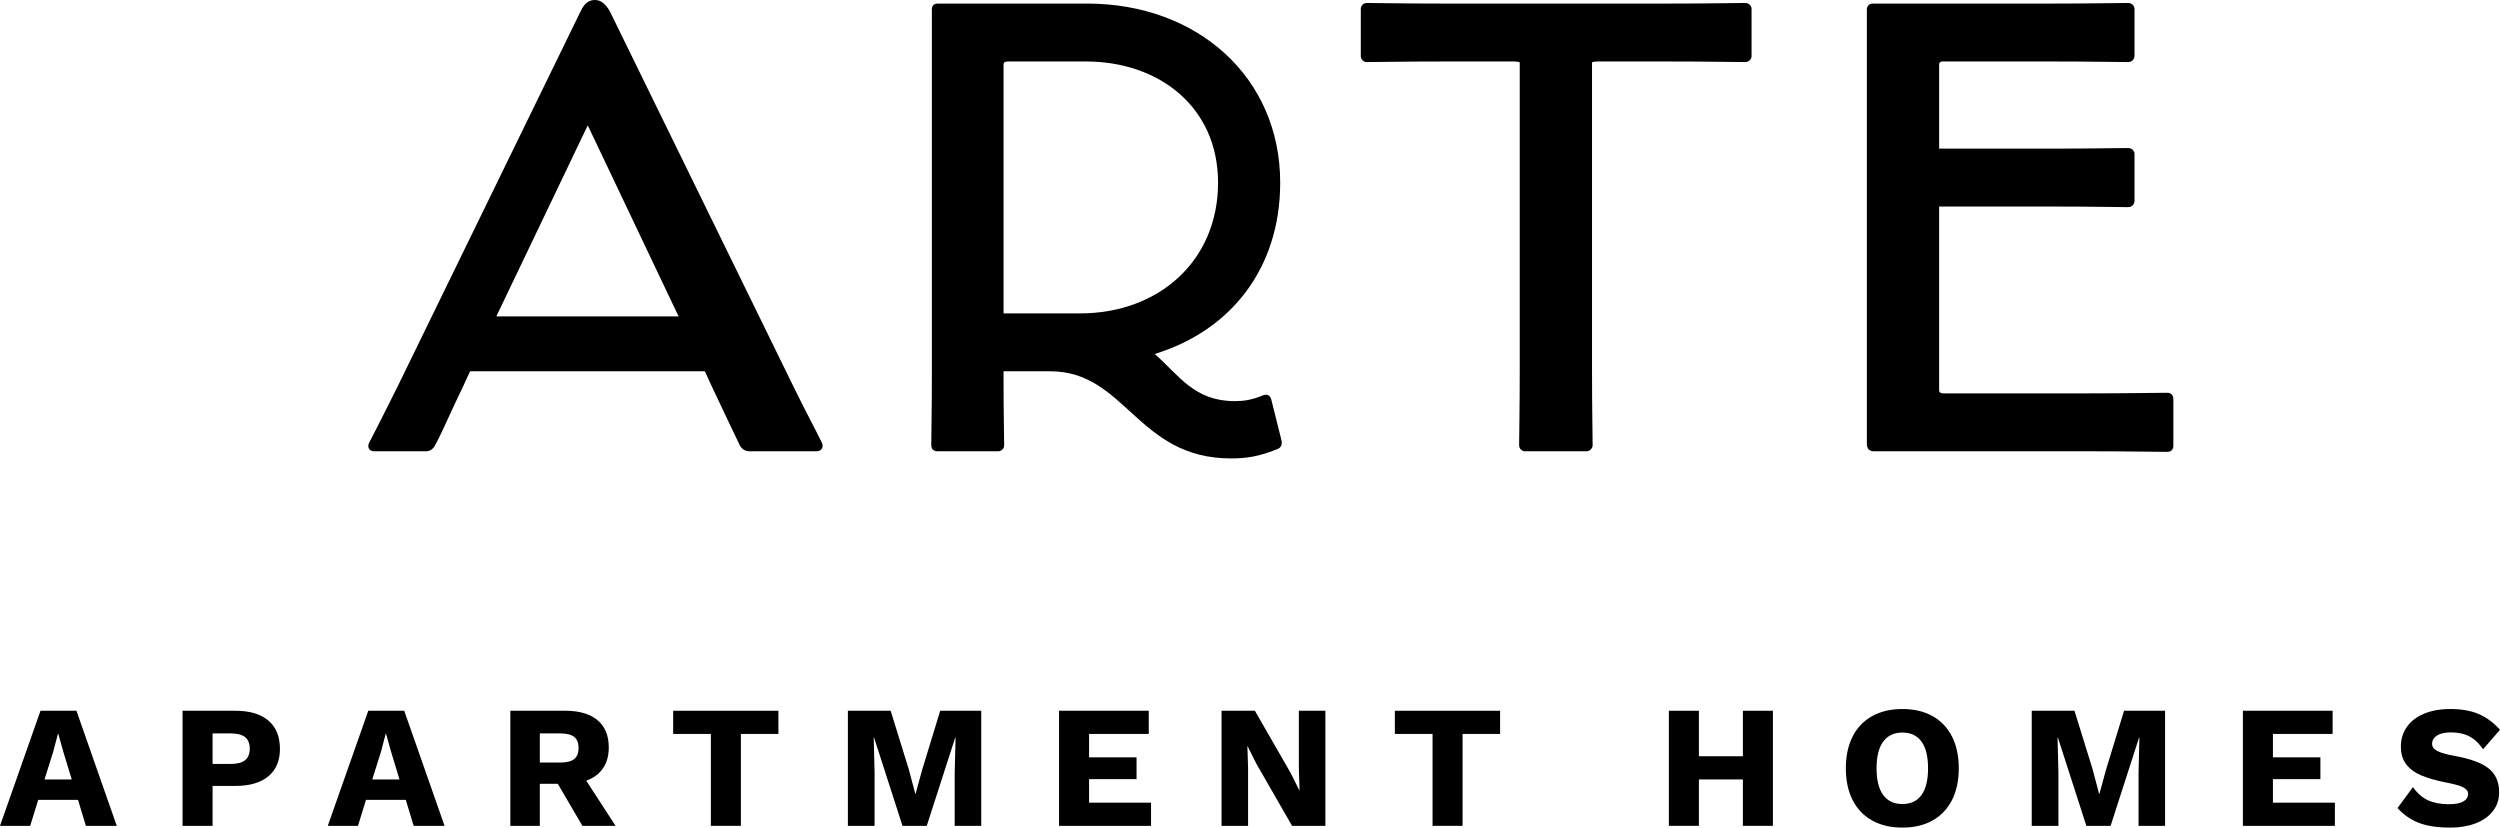 <?xml version="1.0" encoding="UTF-8"?>
<svg id="Layer_1" xmlns="http://www.w3.org/2000/svg" version="1.1" viewBox="0 0 435 144">
  <!-- Generator: Adobe Illustrator 29.3.1, SVG Export Plug-In . SVG Version: 2.1.0 Build 151)  -->
  <g>
    <path d="M13.575,139.174h-6.924l-1.397,4.522H0l7.046-20.024h6.256l7.015,20.024h-5.376l-1.366-4.522ZM12.481,135.624l-1.457-4.792-.881-3.157h-.061l-.82,3.127-1.519,4.822h4.737Z"/>
    <path d="M46.707,125.385c1.337,1.143,2.004,2.787,2.004,4.932,0,2.041-.667,3.624-2.004,4.748-1.337,1.122-3.25,1.684-5.74,1.684h-3.978v6.947h-5.224v-20.024h9.202c2.49,0,4.403.573,5.74,1.714ZM42.653,132.273c.536-.435.805-1.107.805-2.018,0-.89-.269-1.553-.805-1.988s-1.372-.651-2.505-.651h-3.159v5.308h3.159c1.134,0,1.969-.216,2.505-.651Z"/>
    <path d="M70.608,139.174h-6.924l-1.397,4.522h-5.253l7.046-20.024h6.256l7.015,20.024h-5.376l-1.366-4.522ZM69.514,135.624l-1.457-4.792-.881-3.157h-.061l-.82,3.127-1.519,4.822h4.737Z"/>
    <path d="M97.058,136.383h-3.128v7.313h-5.133v-20.024h9.567c2.429,0,4.296.547,5.602,1.638,1.306,1.092,1.959,2.671,1.959,4.733,0,1.458-.334,2.671-1.002,3.641-.668.972-1.64,1.69-2.915,2.155l5.102,7.858h-5.771l-4.282-7.313ZM93.93,132.683h3.553c1.114,0,1.924-.203,2.429-.609.507-.404.759-1.05.759-1.94,0-.871-.253-1.509-.759-1.912-.505-.404-1.315-.606-2.429-.606h-3.553v5.067Z"/>
    <path d="M135.443,127.705h-6.529v15.991h-5.224v-15.991h-6.559v-4.034h18.312v4.034Z"/>
    <path d="M170.732,143.696h-4.616v-9.193l.152-6.159h-.061l-4.95,15.353h-4.221l-4.95-15.353h-.06l.151,6.159v9.193h-4.646v-20.024h7.441l3.158,10.195,1.124,4.247h.06l1.155-4.217,3.128-10.225h7.136v20.024Z"/>
    <path d="M200.28,139.66v4.036h-16.005v-20.024h15.61v4.034h-10.386v4.067h8.261v3.793h-8.261v4.095h10.781Z"/>
    <path d="M230.619,143.696h-5.799l-6.227-10.831-1.517-3.034h-.031l.122,3.761v10.104h-4.617v-20.024h5.801l6.225,10.831,1.517,3.034h.032l-.121-3.761v-10.104h4.615v20.024Z"/>
    <path d="M261.019,127.705h-6.531v15.991h-5.224v-15.991h-6.558v-4.034h18.313v4.034Z"/>
    <path d="M308.486,123.671v20.024h-5.224v-8.071h-7.654v8.071h-5.224v-20.024h5.224v7.917h7.654v-7.917h5.224Z"/>
    <path d="M336.255,124.597c1.468.818,2.597,2.001,3.388,3.55.789,1.547,1.184,3.393,1.184,5.536,0,2.145-.395,3.991-1.184,5.538-.791,1.547-1.92,2.73-3.388,3.55s-3.215,1.23-5.237,1.23c-2.026,0-3.777-.41-5.253-1.23-1.48-.82-2.614-2.003-3.403-3.55s-1.184-3.393-1.184-5.538c0-2.143.395-3.989,1.184-5.536.789-1.549,1.922-2.732,3.403-3.55,1.476-.82,3.227-1.228,5.253-1.228,2.022,0,3.769.408,5.237,1.228ZM327.677,129.04c-.77,1.052-1.155,2.599-1.155,4.642s.385,3.592,1.155,4.642c.77,1.052,1.882,1.578,3.342,1.578,1.457,0,2.565-.526,3.325-1.578.759-1.05,1.138-2.599,1.138-4.642s-.379-3.59-1.138-4.642c-.759-1.05-1.867-1.576-3.325-1.576-1.459,0-2.572.526-3.342,1.576Z"/>
    <path d="M376.721,143.696h-4.615v-9.193l.152-6.159h-.063l-4.949,15.353h-4.221l-4.949-15.353h-.061l.15,6.159v9.193h-4.644v-20.024h7.44l3.158,10.195,1.123,4.247h.061l1.155-4.217,3.128-10.225h7.136v20.024Z"/>
    <path d="M406.271,139.66v4.036h-16.006v-20.024h15.61v4.034h-10.386v4.067h8.261v3.793h-8.261v4.095h10.782Z"/>
    <path d="M431.248,124.219c1.345.566,2.597,1.485,3.752,2.76l-2.948,3.398c-.668-1.01-1.451-1.754-2.352-2.229s-1.98-.712-3.236-.712c-1.053,0-1.861.182-2.428.545s-.85.849-.85,1.456c0,.505.298.915.897,1.228.596.315,1.612.604,3.05.866,2.775.507,4.754,1.242,5.939,2.214,1.184.972,1.777,2.337,1.777,4.097,0,1.274-.364,2.377-1.096,3.307-.728.93-1.734,1.638-3.02,2.124s-2.739.729-4.357.729c-2.269,0-4.111-.279-5.528-.835s-2.642-1.411-3.676-2.565l2.673-3.641c.791,1.092,1.679,1.862,2.673,2.307.99.444,2.187.666,3.583.666,1.112,0,1.95-.156,2.506-.469s.835-.763.835-1.35c0-.465-.3-.845-.897-1.139-.596-.292-1.595-.57-2.99-.833-1.722-.344-3.143-.754-4.268-1.23-1.123-.475-1.994-1.118-2.61-1.927-.62-.809-.926-1.84-.926-3.095,0-1.253.338-2.375,1.015-3.368.679-.989,1.671-1.762,2.978-2.32,1.305-.556,2.849-.833,4.632-.833,1.901,0,3.528.283,4.873.849Z"/>
  </g>
  <g>
    <path d="M106.116,1.974l32.021,65.435c2.391,4.882,3.846,7.477,4.885,9.659.312.623,0,1.454-.936,1.454h-11.747c-.831,0-1.455-.623-1.663-1.143-1.143-2.388-2.495-5.194-4.887-10.282l-1.143-2.493h-40.857l-1.143,2.493c-2.184,4.467-3.639,7.998-4.887,10.282-.208.52-.831,1.143-1.56,1.143h-9.044c-1.039,0-1.248-.83-.936-1.454,1.144-2.183,2.703-5.297,4.887-9.659L101.022,1.974c.728-1.558,1.56-1.974,2.495-1.974.936,0,1.768.519,2.599,1.974ZM118.071,55.048l-15.802-33.237-15.906,33.237h31.708Z"/>
    <path d="M162.04,77.484c0-2.493.105-5.921.105-11.53V1.662c0-.623.311-1.039,1.039-1.039h25.99c19.128,0,33.58,12.775,33.58,31.159,0,14.957-8.629,25.759-21.832,29.81,4.263,3.739,6.862,8.206,13.931,8.206,1.56,0,3.015-.207,4.99-1.04.624-.207,1.143,0,1.351.727l1.767,7.064c.208.83-.104,1.35-.624,1.557-3.222,1.352-5.613,1.663-8.109,1.663-16.425,0-18.297-15.165-31.501-15.165h-8.109v2.285c0,5.296.104,8.206.104,10.595,0,.518-.416,1.037-1.039,1.037h-10.604c-.624,0-1.039-.416-1.039-1.037ZM187.926,54.529c13.723,0,24.015-9.141,24.015-22.747,0-13.19-10.292-21.084-22.975-21.084h-13.619c-.519,0-.728.208-.728.52v43.311h13.307Z"/>
    <path d="M264.328,77.484c0-2.183.106-5.819.106-13.296V10.906c0-.208-.833-.208-1.561-.208h-11.539c-7.485,0-11.332.104-13.514.104-.624,0-1.041-.519-1.041-1.039V1.557c0-.519.417-1.039,1.041-1.039,2.079,0,6.03.105,13.411.105h38.984c7.487,0,11.332-.105,13.411-.105.73,0,1.144.52,1.144,1.039v8.206c0,.52-.415,1.039-1.144,1.039-2.183,0-5.924-.104-13.514-.104h-11.539c-.728,0-1.561,0-1.561.208v53.282c0,7.477.106,11.113.106,13.296,0,.518-.52,1.037-1.041,1.037h-10.708c-.52,0-1.041-.416-1.041-1.037Z"/>
    <path d="M324.832,77.275V1.662c0-.623.415-1.039,1.038-1.039h30.878c7.277,0,11.226-.105,13.514-.105.728,0,1.144.52,1.144,1.039v8.102c0,.623-.417,1.142-1.144,1.142-2.288,0-6.237-.104-13.514-.104h-18.715c-.311,0-.622.104-.622.52v14.645h19.44c7.174,0,11.228-.105,13.411-.105.728,0,1.144.52,1.144,1.039v8.102c0,.623-.417,1.142-1.144,1.142-2.288,0-6.133-.104-13.514-.104h-19.337v31.99c0,.312.207.52.728.52h25.263c7.277,0,11.332-.105,13.722-.105.728,0,1.041.521,1.041,1.142v8.101c0,.52-.313,1.04-1.041,1.04-2.496,0-6.444-.104-13.827-.104h-37.322c-.728,0-1.142-.52-1.142-1.247Z"/>
  </g>
</svg>